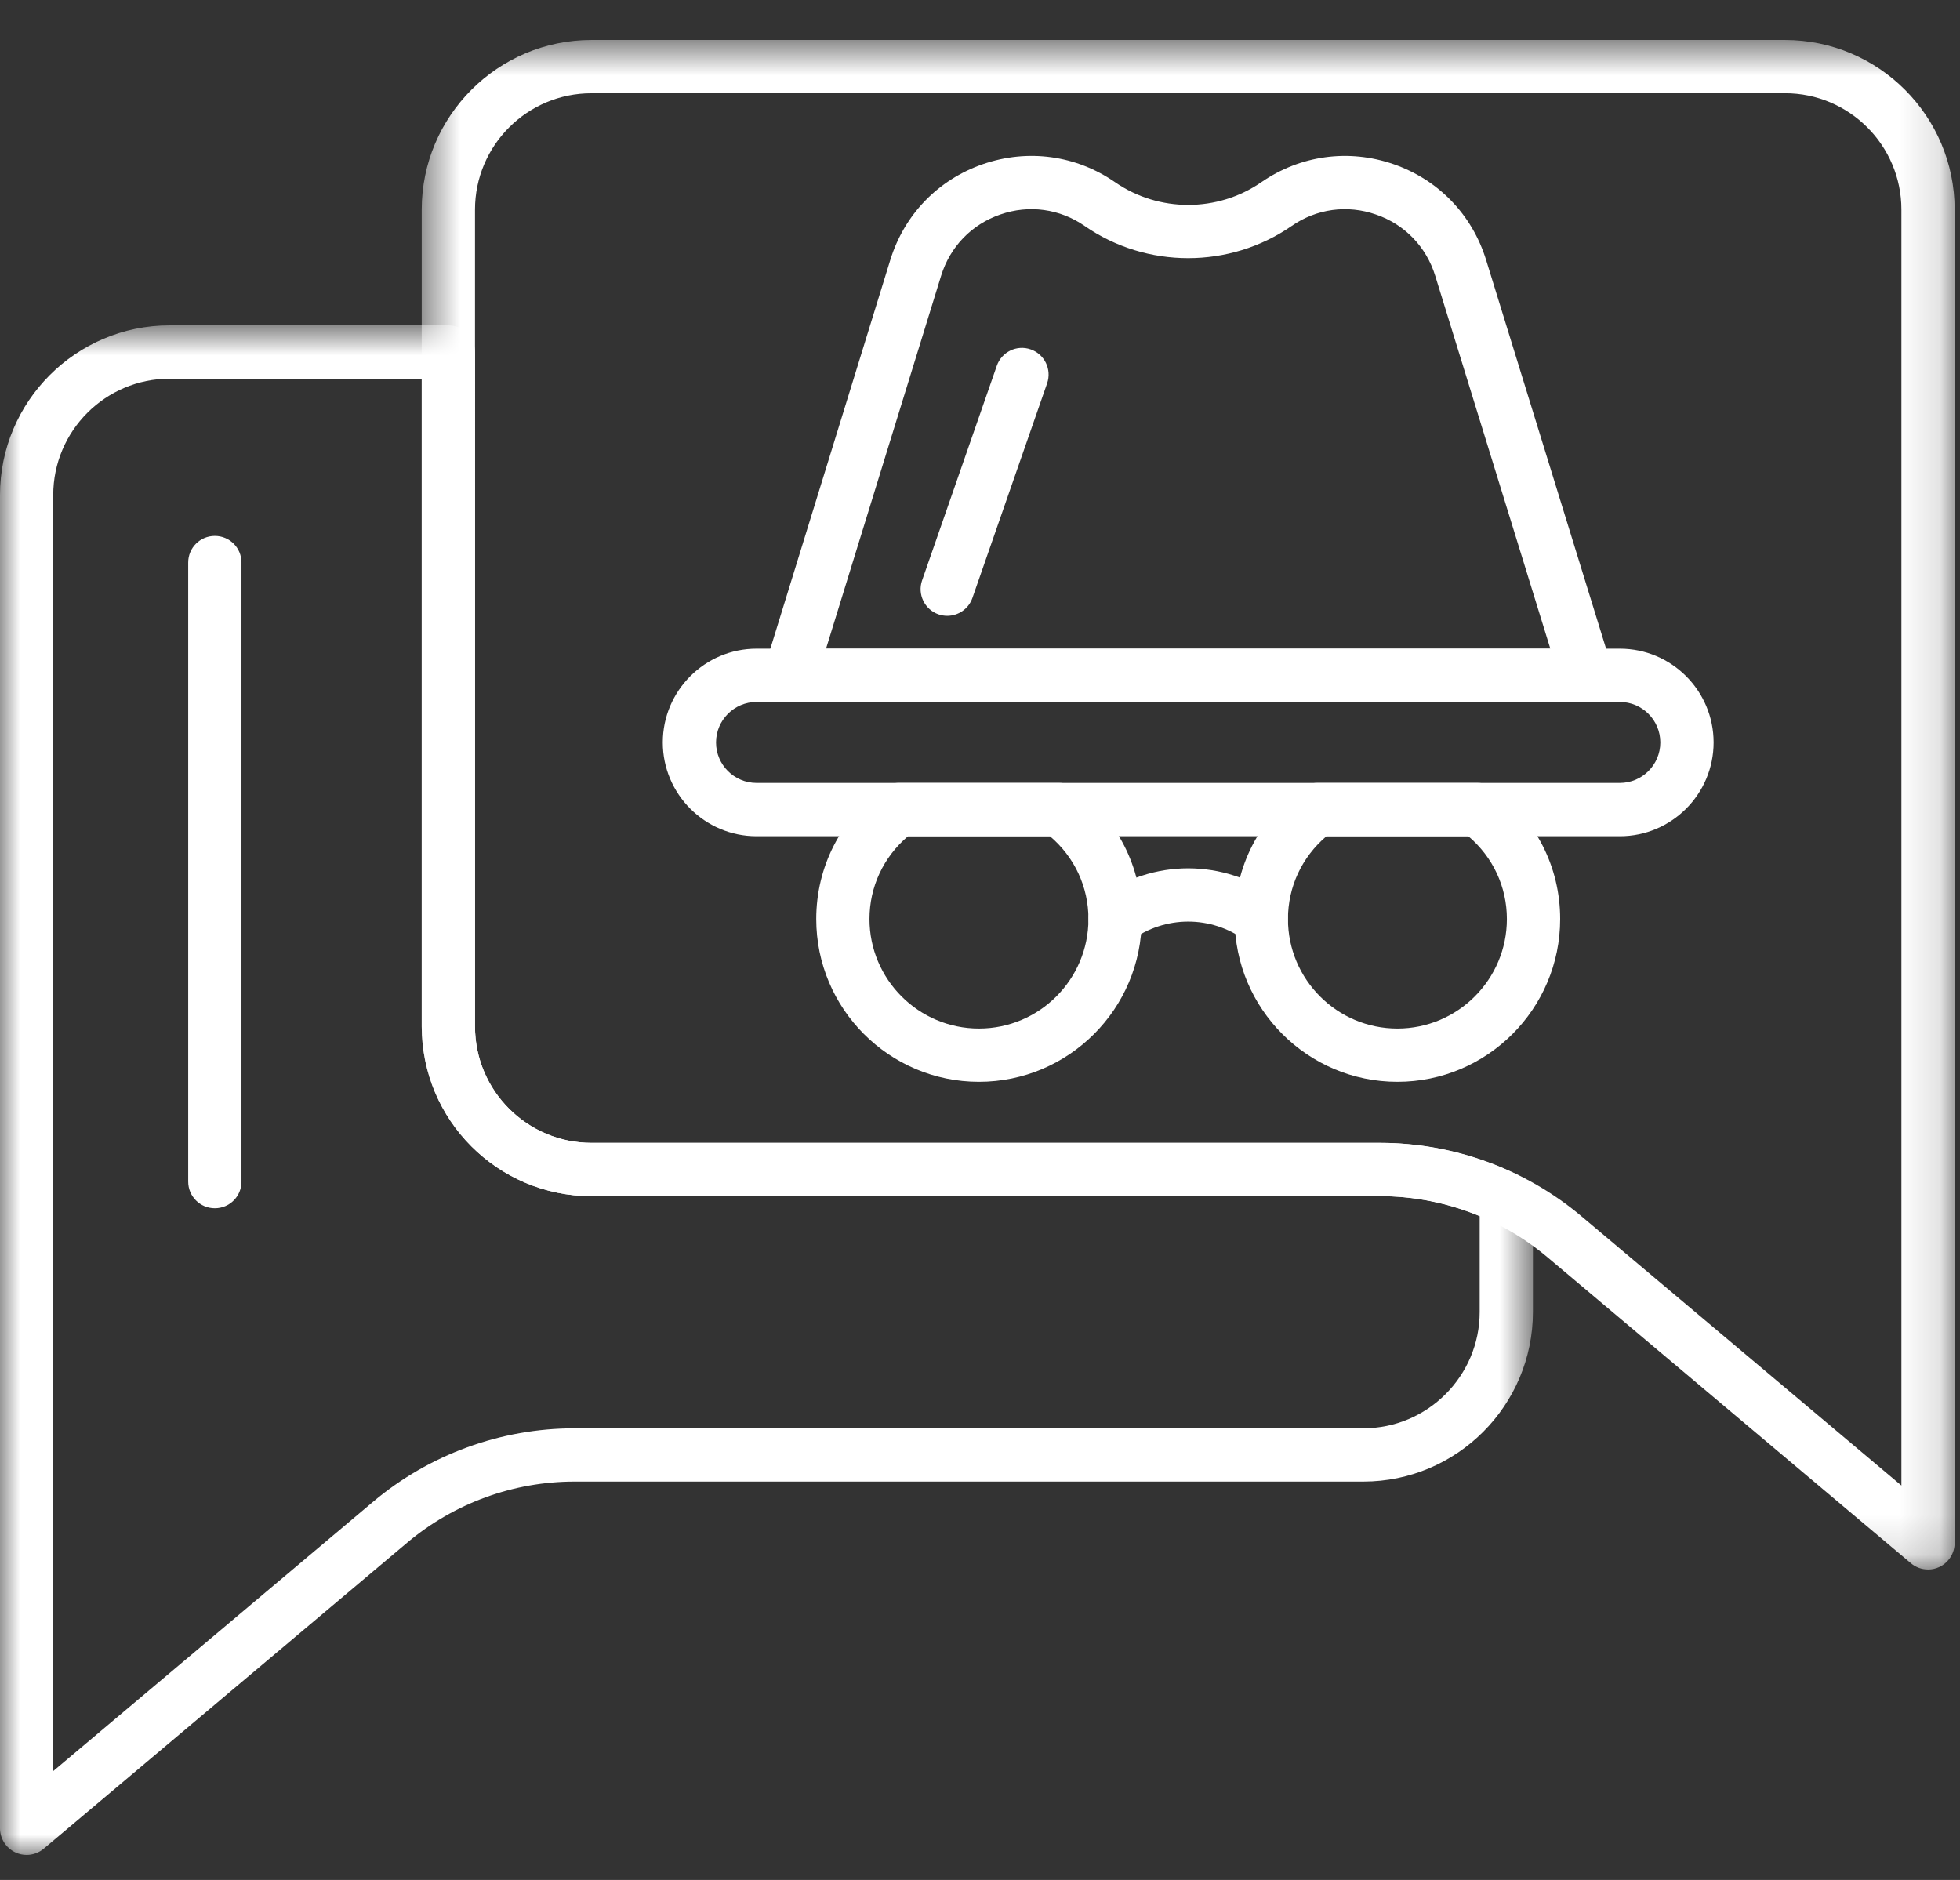 <?xml version="1.0" encoding="UTF-8"?> <svg xmlns="http://www.w3.org/2000/svg" xmlns:xlink="http://www.w3.org/1999/xlink" width="49" height="47" viewBox="0 0 49 47"><rect x="0" y="0" width="49" height="47" fill="#333333" stroke="none"/><defs><path id="xs38fcr47a" d="M0.543 0.627L38.866 0.627 38.866 38.865 0.543 38.865z"></path><path id="x3czkqx5qc" d="M0 0.762L38.323 0.762 38.323 39 0 39z"></path></defs><g fill="none" fill-rule="evenodd"><g><g><g transform="translate(-986 -5318) translate(986 5318) translate(10 .373)"><mask id="qnric7n9ob" fill="#fff"><use xlink:href="#xs38fcr47a"></use></mask><path fill="#FFF" d="M4.784 1.959c-1.604 0-2.909 1.305-2.909 2.909V25.29c0 1.604 1.305 2.909 2.91 2.909h19.72c1.84 0 3.626.652 5.034 1.837l7.996 6.73v-31.9c0-1.603-1.305-2.908-2.91-2.908H4.785zm33.417 36.906c-.154 0-.307-.053-.429-.157l-9.09-7.653c-1.169-.982-2.65-1.524-4.177-1.524H4.785c-2.339 0-4.242-1.902-4.242-4.24V4.868C.543 2.53 2.446.627 4.784.627h29.841c2.34 0 4.241 1.903 4.241 4.24V38.2c0 .259-.15.494-.385.604-.09.042-.185.062-.28.062z" mask="url(#qnric7n9ob)"></path></g><path fill="#FFF" d="M18.915 17.549c-.56 0-1.014.454-1.014 1.013 0 .558.454 1.012 1.014 1.012h21.58c.559 0 1.013-.454 1.013-1.012 0-.56-.455-1.013-1.013-1.013h-21.58zm21.58 3.357h-21.58c-1.293 0-2.345-1.052-2.345-2.344 0-1.293 1.052-2.345 2.345-2.345h21.58c1.294 0 2.345 1.052 2.345 2.345 0 1.292-1.052 2.344-2.345 2.344z" transform="translate(-986 -5318) translate(986 5318)"></path><path fill="#FFF" d="M20.652 16.217h18.106L35.88 6.893c-.224-.725-.764-1.284-1.481-1.53-.718-.25-1.487-.145-2.11.288-1.547 1.07-3.624 1.071-5.17 0-.623-.433-1.393-.538-2.11-.289-.717.247-1.257.806-1.481 1.531l-2.877 9.324zM39.66 17.55H19.75c-.211 0-.41-.1-.536-.27-.125-.17-.163-.39-.1-.593L22.257 6.5c.35-1.135 1.195-2.009 2.318-2.397 1.122-.387 2.327-.223 3.303.453 1.093.756 2.56.756 3.654 0 .977-.675 2.182-.84 3.303-.453 1.123.388 1.968 1.262 2.318 2.397l3.144 10.186c.062.202.024.422-.101.592-.126.17-.325.271-.536.271z" transform="translate(-986 -5318) translate(986 5318)"></path><path fill="#FFF" d="M23.68 15.396c-.071 0-.145-.012-.218-.037-.347-.121-.531-.501-.41-.848l1.868-5.366c.12-.347.5-.533.848-.41.347.121.53.501.41.848L24.31 14.95c-.096.274-.354.446-.63.446M31.532 23.643c-.137 0-.274-.042-.393-.13-.858-.63-2.01-.63-2.867 0-.297.218-.714.155-.93-.142-.219-.296-.155-.712.141-.93 1.33-.977 3.115-.976 4.443 0 .296.218.36.634.143.93-.13.178-.332.272-.537.272" transform="translate(-986 -5318) translate(986 5318)"></path><path fill="#FFF" d="M33.161 20.906c-.614.522-.962 1.266-.962 2.07 0 1.51 1.227 2.738 2.736 2.738 1.51 0 2.737-1.228 2.737-2.738 0-.804-.348-1.548-.963-2.07h-3.548zm1.774 6.14c-2.243 0-4.068-1.826-4.068-4.07 0-1.3.608-2.494 1.67-3.273.114-.083.251-.129.394-.129h4.01c.141 0 .28.046.393.13 1.061.778 1.67 1.971 1.67 3.272 0 2.244-1.825 4.07-4.069 4.07zM22.7 20.906c-.615.522-.963 1.266-.963 2.07 0 1.51 1.228 2.738 2.737 2.738 1.51 0 2.737-1.228 2.737-2.738 0-.804-.348-1.548-.962-2.07H22.7zm1.774 6.14c-2.243 0-4.068-1.826-4.068-4.07 0-1.3.608-2.494 1.67-3.273.113-.083.251-.129.393-.129h4.01c.142 0 .28.046.394.13 1.061.778 1.67 1.971 1.67 3.272 0 2.244-1.825 4.07-4.069 4.07z" transform="translate(-986 -5318) translate(986 5318)"></path><g transform="translate(-986 -5318) translate(986 5318) translate(0 7.373)"><mask id="3v417dcqed" fill="#fff"><use xlink:href="#x3czkqx5qc"></use></mask><path fill="#FFF" d="M4.241 2.094c-1.604 0-2.91 1.305-2.91 2.91v31.9l7.996-6.732c1.408-1.185 3.196-1.837 5.035-1.837h19.72c1.604 0 2.91-1.305 2.91-2.909v-2.394c-.79-.329-1.643-.5-2.487-.5h-19.72c-2.339 0-4.242-1.903-4.242-4.242V2.094H4.241zM.666 39c-.095 0-.192-.02-.28-.062-.236-.11-.386-.345-.386-.604V5.004C0 2.664 1.903.761 4.241.761h6.968c.367 0 .666.298.666.666V18.29c0 1.605 1.305 2.91 2.91 2.91h19.72c1.181 0 2.373.28 3.446.806.228.112.372.344.372.597v2.823c0 2.338-1.902 4.241-4.24 4.241h-19.72c-1.527 0-3.01.541-4.178 1.523l-9.09 7.653C.972 38.947.82 39 .666 39z" mask="url(#3v417dcqed)"></path></g><path fill="#FFF" d="M5.37 30.207c-.367 0-.665-.297-.665-.666V14.063c0-.368.298-.665.666-.665.368 0 .666.297.666.665v15.478c0 .37-.298.666-.666.666" transform="translate(-986 -5318) translate(986 5318)"></path></g></g></g></svg> 